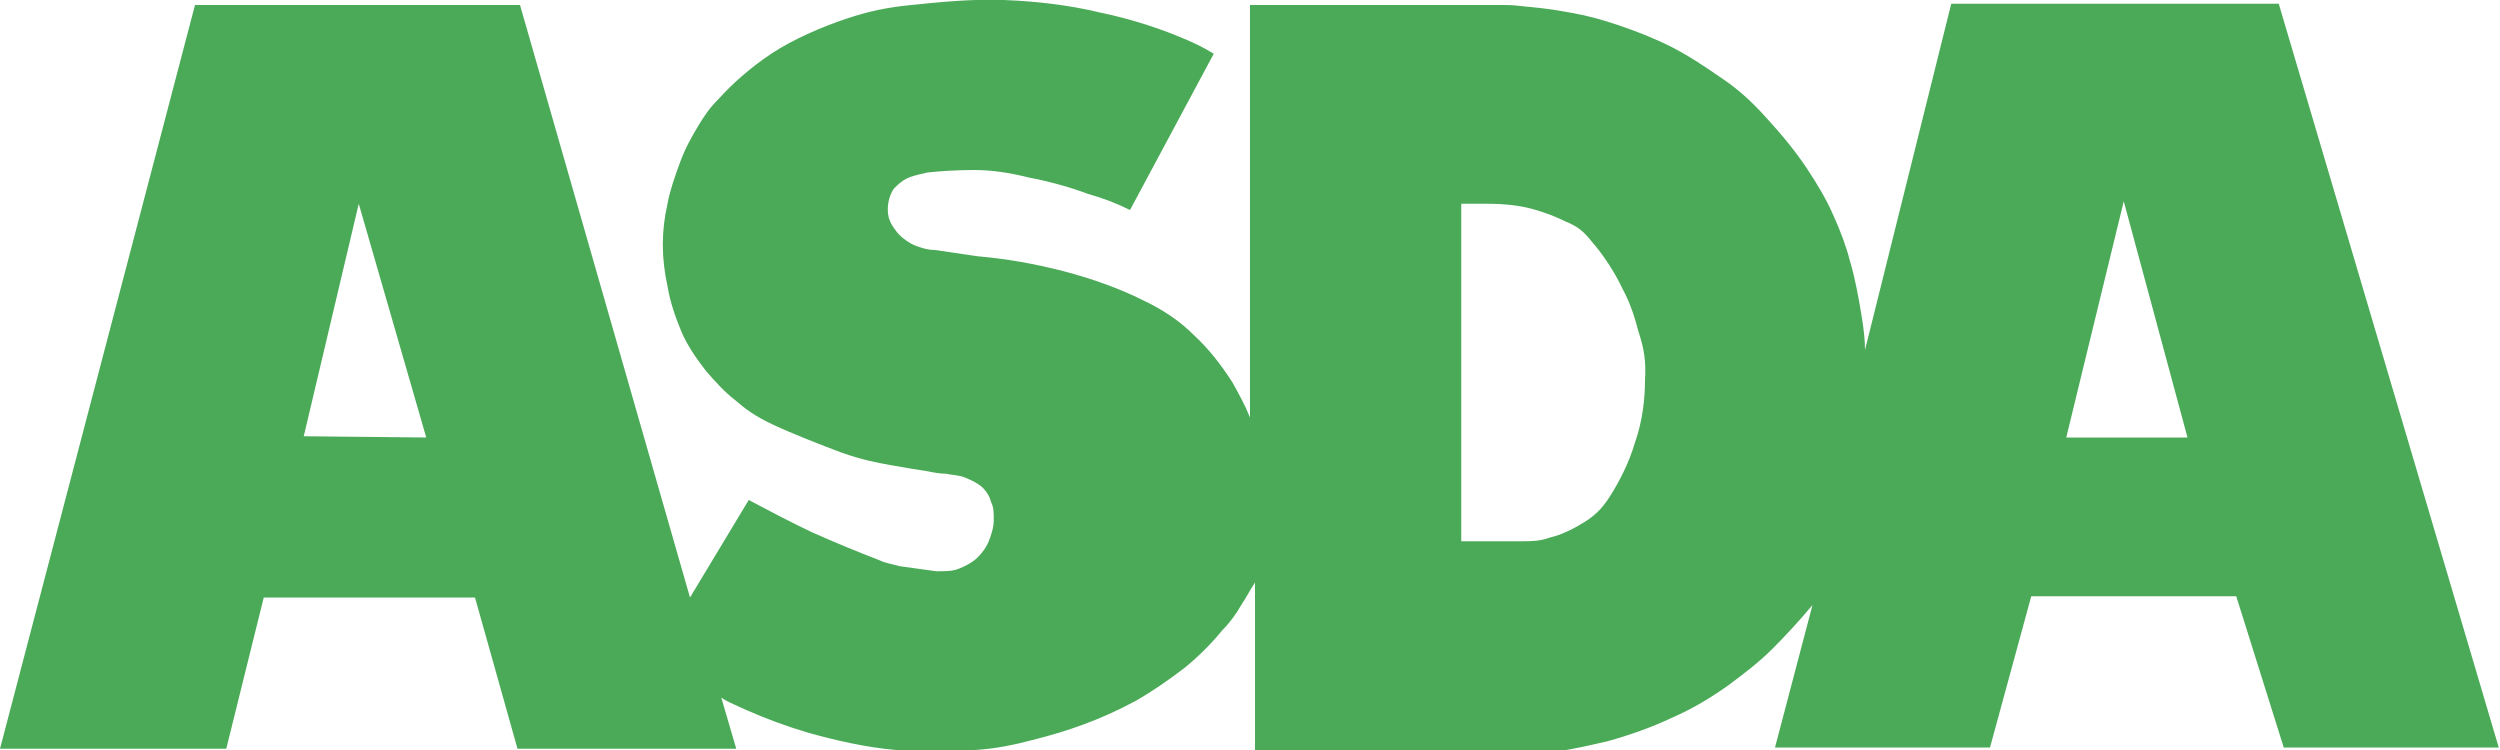 <svg viewBox="0 0 200 60" id="asda" xmlns="http://www.w3.org/2000/svg"><path d="M182.3.3h-26.2L149.2 28c0-.8-.1-1.7-.3-2.9-.2-1.2-.5-2.9-.9-4.2-.3-1.2-.8-2.5-1.3-3.6-.6-1.4-1.4-2.7-2.2-3.9-1-1.5-2.2-2.9-3.4-4.2-1-1.1-2.1-2.1-3.3-2.9-1.3-.9-2.9-2-4.6-2.8-1.7-.8-3.4-1.4-4.7-1.8s-2.3-.6-3.5-.8c-1.1-.2-2.1-.3-3.2-.4-.8-.1-1.1-.1-1.4-.1H100v33c-.4-1-.9-1.9-1.4-2.8-.9-1.4-1.9-2.7-3.1-3.8-1.1-1.1-2.4-2-4.1-2.8-1.8-.9-4-1.7-6.3-2.3-2.3-.6-4.6-1-6.9-1.2l-3.4-.5c-.6 0-1.2-.2-1.7-.4-.6-.3-1.1-.7-1.4-1.1-.3-.4-.5-.7-.6-1.1-.2-.8 0-1.7.4-2.3.3-.3.6-.6 1-.8.4-.2.8-.3 1.7-.5.9-.1 2.3-.2 3.7-.2 1.4 0 2.8.2 4.4.6 1.6.3 3.4.8 4.7 1.3 1.4.4 2.4.8 3.4 1.3l6.7-12.5c-.8-.5-1.6-.9-3.1-1.5S90.4 1.5 88 1c-2.5-.6-5.1-.9-7.7-1-2.7-.1-5.4.2-7.4.4s-3.4.5-5.2 1.1c-1.8.6-4.2 1.6-6 2.8-1.8 1.2-3.2 2.5-4.1 3.5-.9.9-1.2 1.4-1.7 2.2-.6 1-1.1 1.9-1.5 3-.4 1.1-.8 2.2-1 3.3-.5 2.2-.5 4.3 0 6.6.2 1.2.6 2.4 1.1 3.6.5 1.2 1.3 2.3 2 3.2.7.8 1.4 1.6 2.3 2.3.8.7 1.6 1.3 3.1 2s3.8 1.6 5.4 2.2c1.7.6 2.8.8 3.9 1 1.1.2 2.3.4 3 .5.5.1 1 .2 1.5.2.4.1 1 .1 1.5.3.5.2 1.1.5 1.4.8.4.4.6.8.7 1.2.2.4.2.8.2 1.4 0 .6-.2 1.2-.4 1.7s-.5.9-.9 1.3-1 .7-1.5.9c-.5.2-1 .2-1.8.2-.8-.1-2.1-.3-2.9-.4-.8-.2-1.3-.3-1.7-.5-1.8-.7-3.5-1.4-5.3-2.2-1.7-.8-3.4-1.7-5.1-2.6l-4.7 7.8L41.6.4h-26L0 59.9h18.1l3-12.1H38l3.4 12.1h17.5l-1.2-4.1c.4.3.9.5 2 1 1.6.7 3.2 1.3 4.9 1.8 2.1.6 4.7 1.2 7.1 1.4 2.4.2 4.5.2 6.3 0 1.6-.1 3.1-.4 4.6-.8 2.8-.7 5.4-1.6 8.2-3.1 1.4-.8 2.7-1.7 4-2.7 1.1-.9 2.1-1.9 3-3 .6-.6 1.1-1.3 1.5-2 .4-.6.7-1.2 1.1-1.8v13.6H123c.4 0 .8 0 1.7-.1 1.3-.2 2.6-.5 3.9-.8 1.8-.5 3.5-1.1 5.2-1.9 1.6-.7 3.1-1.6 4.5-2.6 1.2-.9 2.4-1.8 3.5-2.9 1.1-1.1 2.2-2.3 3.2-3.5l-3 11.4h17.2l3.3-12.1h16.4l3.8 12.1h17.2L182.3.3zm-158 34.6l4.4-18.6L34.1 35l-9.8-.1zm107.3-4.5c0 1.5-.2 3.3-.8 5-.5 1.7-1.3 3.2-2 4.3s-1.3 1.6-2.1 2.1-1.8 1-2.7 1.2c-.8.3-1.5.3-2.2.3h-4.9v-27h1.8c.8 0 1.7 0 2.9.2s2.6.7 3.6 1.2c1 .4 1.5.8 2.2 1.7.8.9 1.8 2.4 2.4 3.7.7 1.3 1 2.4 1.3 3.5.4 1.2.6 2.3.5 3.8zm33.7 4.6l4.6-18.9L175 35h-9.7z" fill="#4aaa57"/></svg>